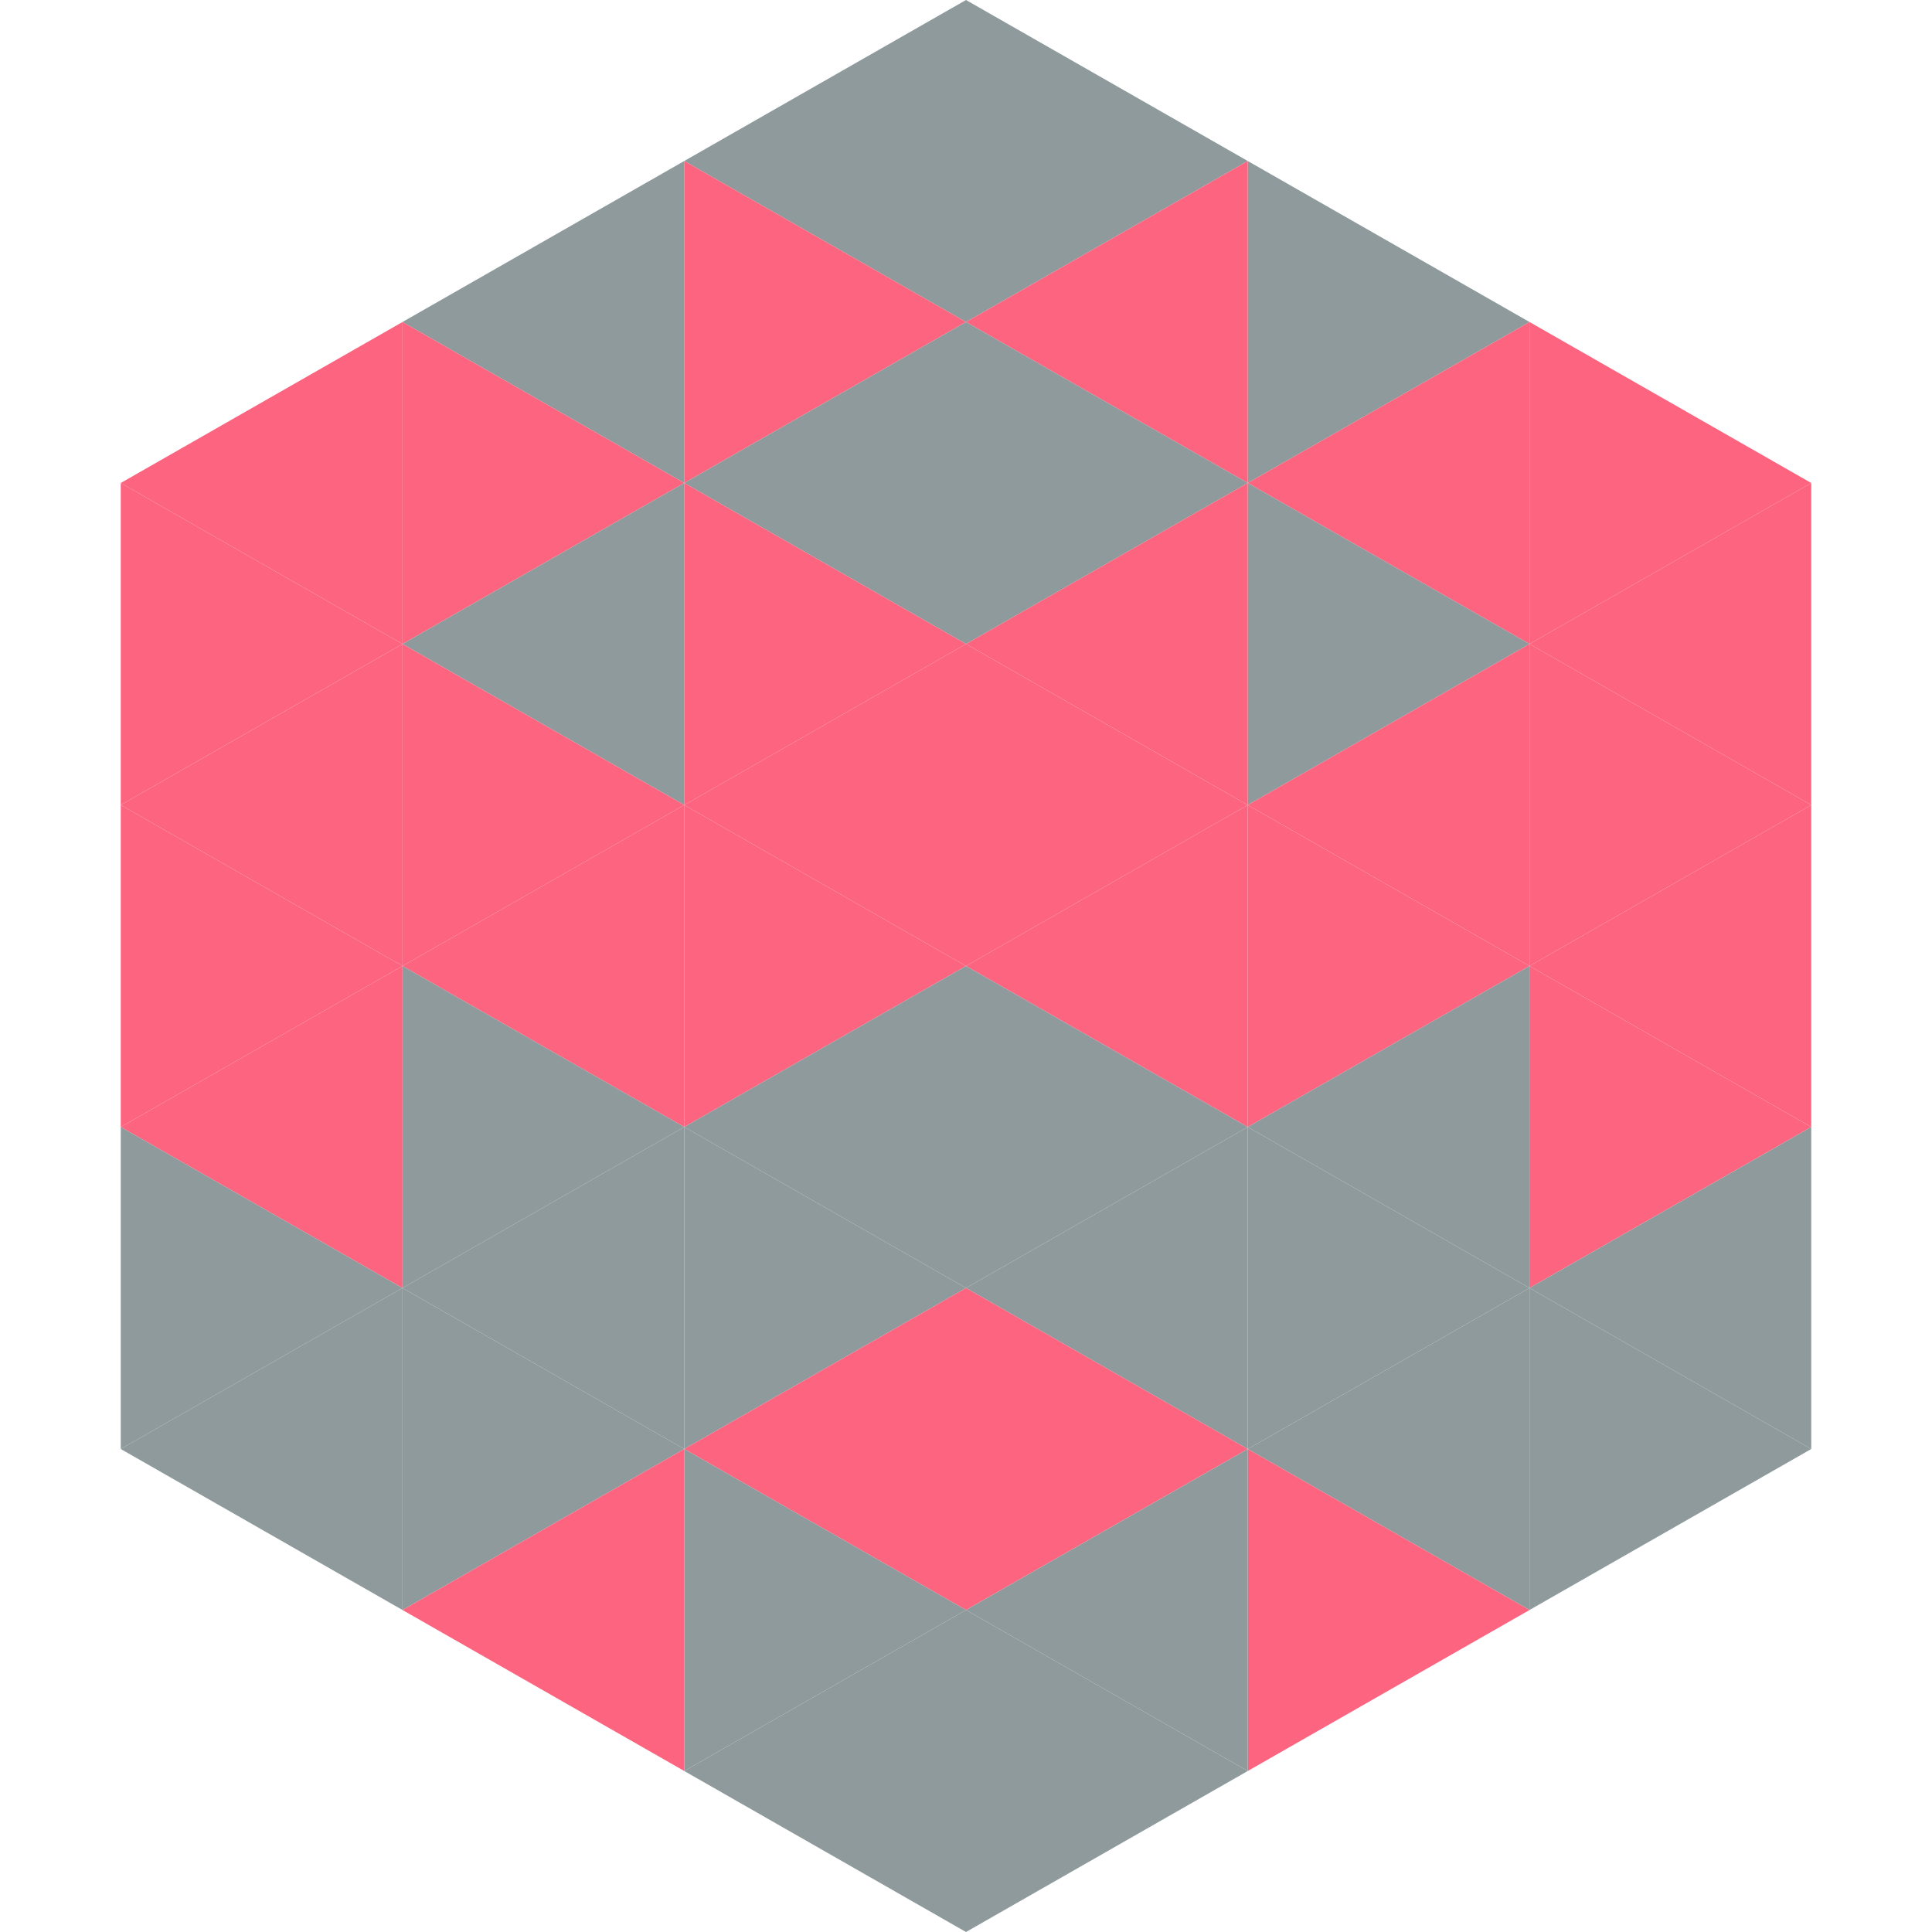 <?xml version="1.0"?>
<!-- Generated by SVGo -->
<svg width="240" height="240"
     xmlns="http://www.w3.org/2000/svg"
     xmlns:xlink="http://www.w3.org/1999/xlink">
<polygon points="50,40 15,60 50,80" style="fill:rgb(252,100,128)" />
<polygon points="190,40 225,60 190,80" style="fill:rgb(252,100,128)" />
<polygon points="15,60 50,80 15,100" style="fill:rgb(252,100,128)" />
<polygon points="225,60 190,80 225,100" style="fill:rgb(252,100,128)" />
<polygon points="50,80 15,100 50,120" style="fill:rgb(252,100,128)" />
<polygon points="190,80 225,100 190,120" style="fill:rgb(252,100,128)" />
<polygon points="15,100 50,120 15,140" style="fill:rgb(252,100,128)" />
<polygon points="225,100 190,120 225,140" style="fill:rgb(252,100,128)" />
<polygon points="50,120 15,140 50,160" style="fill:rgb(252,100,128)" />
<polygon points="190,120 225,140 190,160" style="fill:rgb(252,100,128)" />
<polygon points="15,140 50,160 15,180" style="fill:rgb(142,154,156)" />
<polygon points="225,140 190,160 225,180" style="fill:rgb(142,154,156)" />
<polygon points="50,160 15,180 50,200" style="fill:rgb(142,154,156)" />
<polygon points="190,160 225,180 190,200" style="fill:rgb(142,154,156)" />
<polygon points="15,180 50,200 15,220" style="fill:rgb(255,255,255); fill-opacity:0" />
<polygon points="225,180 190,200 225,220" style="fill:rgb(255,255,255); fill-opacity:0" />
<polygon points="50,0 85,20 50,40" style="fill:rgb(255,255,255); fill-opacity:0" />
<polygon points="190,0 155,20 190,40" style="fill:rgb(255,255,255); fill-opacity:0" />
<polygon points="85,20 50,40 85,60" style="fill:rgb(142,154,156)" />
<polygon points="155,20 190,40 155,60" style="fill:rgb(142,154,156)" />
<polygon points="50,40 85,60 50,80" style="fill:rgb(252,100,128)" />
<polygon points="190,40 155,60 190,80" style="fill:rgb(252,100,128)" />
<polygon points="85,60 50,80 85,100" style="fill:rgb(142,154,156)" />
<polygon points="155,60 190,80 155,100" style="fill:rgb(142,154,156)" />
<polygon points="50,80 85,100 50,120" style="fill:rgb(252,100,128)" />
<polygon points="190,80 155,100 190,120" style="fill:rgb(252,100,128)" />
<polygon points="85,100 50,120 85,140" style="fill:rgb(252,100,128)" />
<polygon points="155,100 190,120 155,140" style="fill:rgb(252,100,128)" />
<polygon points="50,120 85,140 50,160" style="fill:rgb(142,154,156)" />
<polygon points="190,120 155,140 190,160" style="fill:rgb(142,154,156)" />
<polygon points="85,140 50,160 85,180" style="fill:rgb(142,154,156)" />
<polygon points="155,140 190,160 155,180" style="fill:rgb(142,154,156)" />
<polygon points="50,160 85,180 50,200" style="fill:rgb(142,154,156)" />
<polygon points="190,160 155,180 190,200" style="fill:rgb(142,154,156)" />
<polygon points="85,180 50,200 85,220" style="fill:rgb(252,100,128)" />
<polygon points="155,180 190,200 155,220" style="fill:rgb(252,100,128)" />
<polygon points="120,0 85,20 120,40" style="fill:rgb(142,154,156)" />
<polygon points="120,0 155,20 120,40" style="fill:rgb(142,154,156)" />
<polygon points="85,20 120,40 85,60" style="fill:rgb(252,100,128)" />
<polygon points="155,20 120,40 155,60" style="fill:rgb(252,100,128)" />
<polygon points="120,40 85,60 120,80" style="fill:rgb(142,154,156)" />
<polygon points="120,40 155,60 120,80" style="fill:rgb(142,154,156)" />
<polygon points="85,60 120,80 85,100" style="fill:rgb(252,100,128)" />
<polygon points="155,60 120,80 155,100" style="fill:rgb(252,100,128)" />
<polygon points="120,80 85,100 120,120" style="fill:rgb(252,100,128)" />
<polygon points="120,80 155,100 120,120" style="fill:rgb(252,100,128)" />
<polygon points="85,100 120,120 85,140" style="fill:rgb(252,100,128)" />
<polygon points="155,100 120,120 155,140" style="fill:rgb(252,100,128)" />
<polygon points="120,120 85,140 120,160" style="fill:rgb(142,154,156)" />
<polygon points="120,120 155,140 120,160" style="fill:rgb(142,154,156)" />
<polygon points="85,140 120,160 85,180" style="fill:rgb(142,154,156)" />
<polygon points="155,140 120,160 155,180" style="fill:rgb(142,154,156)" />
<polygon points="120,160 85,180 120,200" style="fill:rgb(252,100,128)" />
<polygon points="120,160 155,180 120,200" style="fill:rgb(252,100,128)" />
<polygon points="85,180 120,200 85,220" style="fill:rgb(142,154,156)" />
<polygon points="155,180 120,200 155,220" style="fill:rgb(142,154,156)" />
<polygon points="120,200 85,220 120,240" style="fill:rgb(142,154,156)" />
<polygon points="120,200 155,220 120,240" style="fill:rgb(142,154,156)" />
<polygon points="85,220 120,240 85,260" style="fill:rgb(255,255,255); fill-opacity:0" />
<polygon points="155,220 120,240 155,260" style="fill:rgb(255,255,255); fill-opacity:0" />
</svg>
